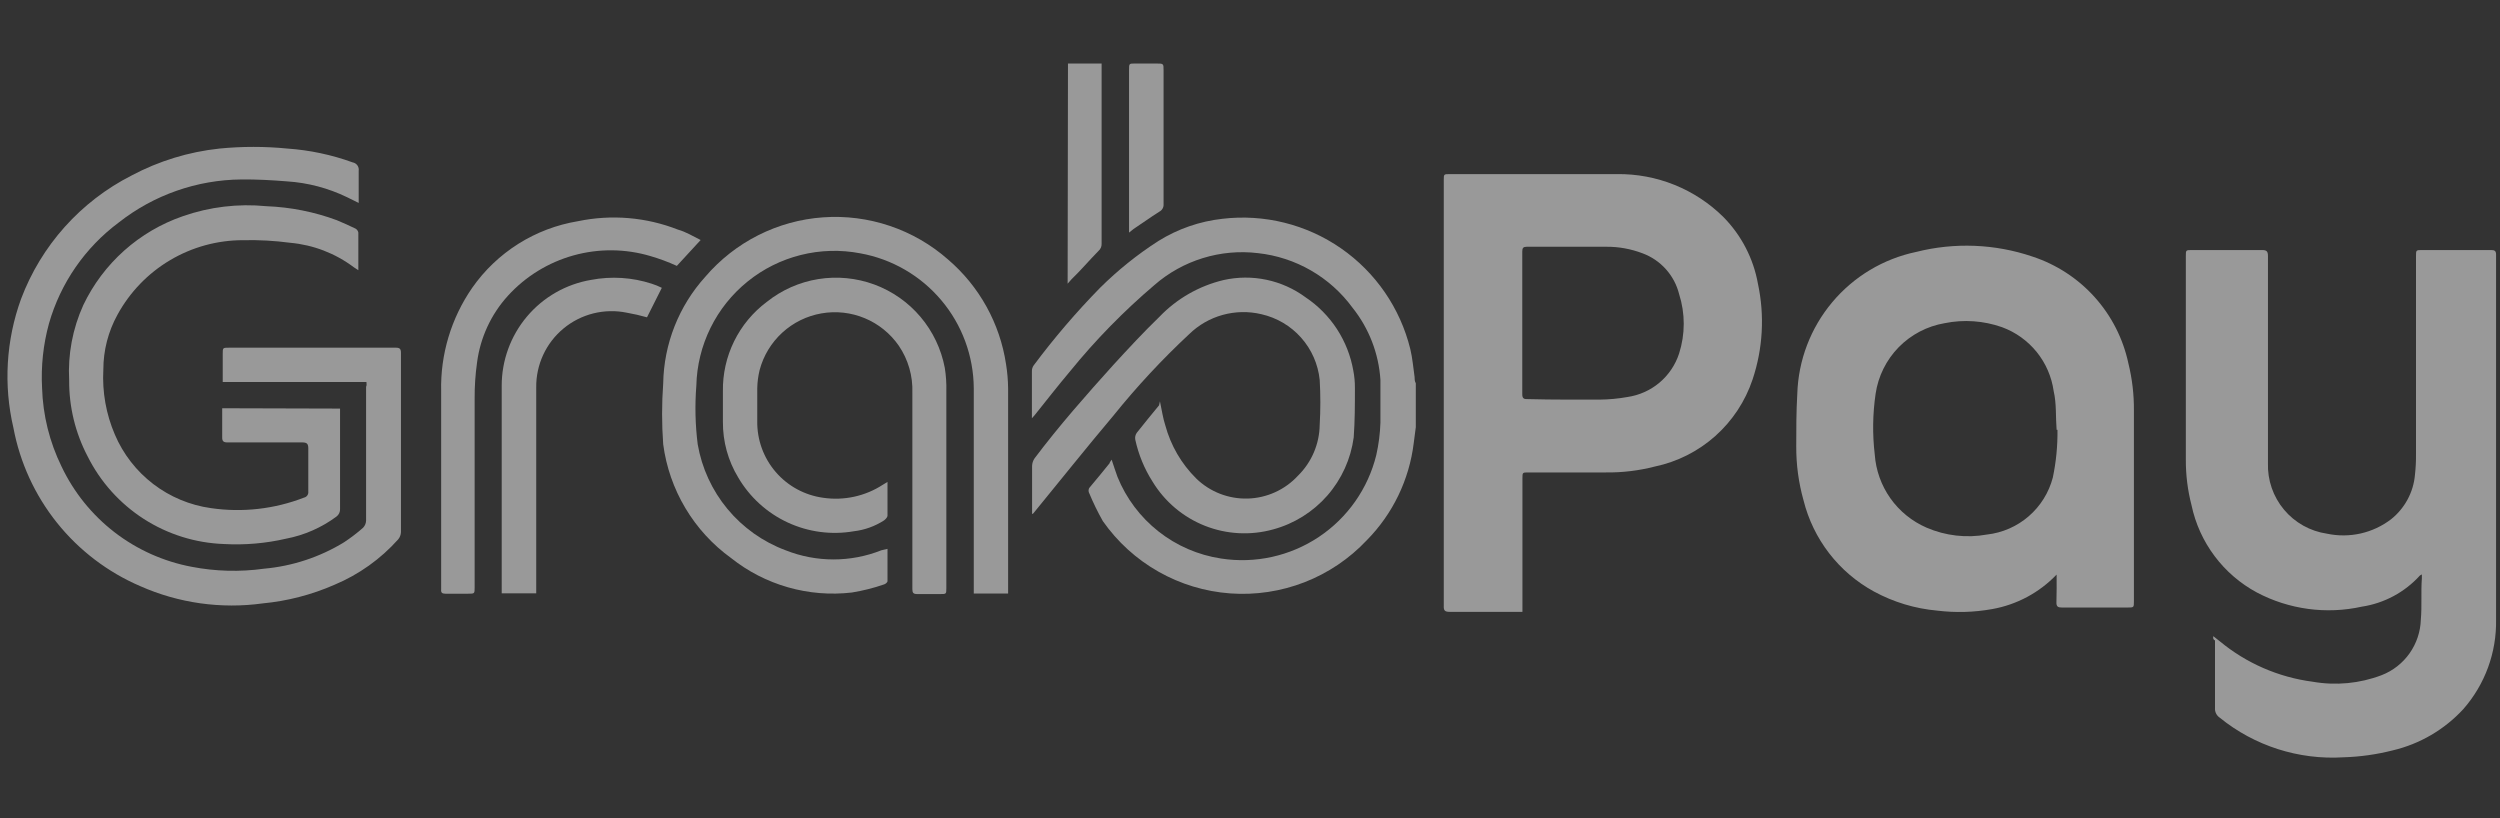 <svg width="110" height="36" viewBox="0 0 110 36" fill="none" xmlns="http://www.w3.org/2000/svg">
<rect x="0" y="0" width="110" height="36" fill="#333333" stroke="none"/>
<path fill-rule="evenodd" clip-rule="evenodd" d="M62.295 18.798L62.204 19.496C62.007 21.11 61.281 22.613 60.139 23.77C59.375 24.582 58.439 25.213 57.4 25.618C56.36 26.022 55.244 26.191 54.132 26.11C53.019 26.029 51.939 25.702 50.969 25.151C49.999 24.601 49.164 23.841 48.524 22.927C48.3 22.53 48.1 22.119 47.925 21.698C47.9 21.651 47.891 21.596 47.901 21.544C47.91 21.492 47.938 21.444 47.978 21.409C48.266 21.075 48.54 20.726 48.821 20.384C48.821 20.346 48.866 20.301 48.912 20.225C49.01 20.513 49.079 20.741 49.17 20.984C49.552 21.926 50.173 22.753 50.972 23.382C51.77 24.012 52.719 24.423 53.725 24.575C55.227 24.809 56.762 24.47 58.027 23.627C59.292 22.784 60.195 21.497 60.557 20.02C60.663 19.551 60.724 19.073 60.739 18.593C60.739 17.97 60.739 17.34 60.739 16.718C60.665 15.556 60.236 14.446 59.509 13.537C59.02 12.87 58.398 12.313 57.682 11.9C56.965 11.487 56.171 11.227 55.349 11.138C54.534 11.04 53.707 11.115 52.923 11.357C52.138 11.599 51.413 12.002 50.794 12.542C49.443 13.691 48.2 14.961 47.082 16.338C46.551 16.968 46.042 17.621 45.526 18.266L45.404 18.403C45.404 18.319 45.404 18.274 45.404 18.236C45.404 17.598 45.404 16.968 45.404 16.338C45.401 16.246 45.428 16.156 45.48 16.08C46.377 14.877 47.353 13.736 48.403 12.664C49.186 11.887 50.048 11.194 50.977 10.599C51.829 10.07 52.788 9.738 53.785 9.627C55.626 9.409 57.482 9.871 59.005 10.927C60.527 11.983 61.611 13.559 62.053 15.359C62.151 15.761 62.182 16.179 62.242 16.588C62.242 16.68 62.242 16.771 62.295 16.862V18.798Z" fill="white" fill-opacity="0.5"/>
<path fill-rule="evenodd" clip-rule="evenodd" d="M16.124 16.809H9.8C9.8 16.725 9.8 16.649 9.8 16.581V15.571C9.8 15.298 9.8 15.298 10.088 15.298H17.414C17.589 15.298 17.642 15.351 17.642 15.526C17.642 18.152 17.642 20.787 17.642 23.413C17.638 23.53 17.595 23.642 17.52 23.732C16.747 24.598 15.79 25.28 14.719 25.729C13.717 26.168 12.651 26.445 11.561 26.549C9.729 26.802 7.862 26.539 6.171 25.79C4.741 25.176 3.484 24.22 2.511 23.006C1.538 21.792 0.879 20.357 0.591 18.828C0.15 16.945 0.266 14.975 0.925 13.157C1.811 10.801 3.547 8.862 5.792 7.721C6.992 7.083 8.304 6.681 9.656 6.537C10.65 6.439 11.652 6.439 12.647 6.537C13.627 6.605 14.593 6.81 15.516 7.145C15.601 7.159 15.675 7.207 15.725 7.276C15.775 7.346 15.795 7.432 15.782 7.517C15.782 7.98 15.782 8.443 15.782 8.929L15.273 8.678C14.444 8.276 13.544 8.039 12.624 7.98C11.956 7.926 11.288 7.889 10.62 7.896C8.664 7.913 6.768 8.578 5.23 9.786C3.744 10.891 2.663 12.455 2.155 14.235C1.902 15.156 1.8 16.113 1.851 17.067C1.887 18.269 2.179 19.449 2.709 20.529C3.248 21.663 4.047 22.654 5.042 23.421C6.037 24.187 7.199 24.707 8.433 24.939C9.482 25.142 10.557 25.17 11.614 25.023C12.862 24.912 14.068 24.515 15.137 23.861C15.43 23.668 15.709 23.455 15.972 23.224C16.055 23.14 16.103 23.029 16.108 22.912C16.108 20.946 16.108 18.987 16.108 17.021C16.139 16.953 16.131 16.892 16.124 16.809Z" fill="white" fill-opacity="0.5"/>
<path fill-rule="evenodd" clip-rule="evenodd" d="M39.05 24.15C39.05 24.643 39.05 25.107 39.05 25.57C39.05 25.623 38.959 25.699 38.898 25.714C38.436 25.874 37.961 25.993 37.479 26.071C36.537 26.18 35.582 26.102 34.67 25.841C33.758 25.581 32.907 25.143 32.165 24.552C31.353 23.965 30.67 23.219 30.157 22.358C29.644 21.498 29.312 20.543 29.181 19.55C29.116 18.657 29.116 17.762 29.181 16.87C29.21 15.133 29.868 13.466 31.033 12.178C31.681 11.421 32.472 10.799 33.362 10.35C34.251 9.901 35.221 9.633 36.215 9.563C37.209 9.492 38.207 9.62 39.151 9.939C40.096 10.257 40.967 10.761 41.715 11.419C43.092 12.598 43.998 14.234 44.266 16.027C44.323 16.379 44.353 16.734 44.357 17.09V26.116H42.846V25.828C42.846 22.905 42.846 19.99 42.846 17.075C42.835 15.659 42.33 14.292 41.417 13.21C40.505 12.127 39.244 11.397 37.851 11.146C36.984 10.98 36.092 11.005 35.236 11.219C34.38 11.433 33.581 11.831 32.895 12.386C32.209 12.94 31.651 13.637 31.262 14.428C30.872 15.22 30.659 16.087 30.639 16.968C30.571 17.829 30.591 18.694 30.699 19.55C30.88 20.597 31.331 21.578 32.009 22.396C32.687 23.214 33.568 23.84 34.563 24.211C35.919 24.75 37.429 24.75 38.784 24.211L39.05 24.15Z" fill="white" fill-opacity="0.5"/>
<path fill-rule="evenodd" clip-rule="evenodd" d="M14.962 17.978V22.389C14.966 22.454 14.954 22.52 14.926 22.58C14.898 22.639 14.856 22.691 14.803 22.73C14.146 23.216 13.389 23.549 12.586 23.702C11.691 23.909 10.771 23.988 9.853 23.937C8.599 23.892 7.381 23.511 6.325 22.832C5.27 22.153 4.417 21.203 3.856 20.081C3.314 19.048 3.035 17.898 3.043 16.733C2.982 15.595 3.195 14.46 3.666 13.423C4.1 12.513 4.711 11.699 5.463 11.027C6.215 10.356 7.093 9.841 8.046 9.513C9.224 9.101 10.478 8.951 11.721 9.073C12.779 9.113 13.825 9.321 14.818 9.688C15.099 9.802 15.372 9.931 15.645 10.06C15.677 10.079 15.704 10.104 15.725 10.134C15.746 10.164 15.76 10.198 15.767 10.234C15.767 10.773 15.767 11.312 15.767 11.889L15.569 11.76C14.755 11.147 13.784 10.774 12.768 10.682C12.084 10.591 11.393 10.553 10.703 10.568C9.571 10.566 8.459 10.869 7.485 11.447C6.511 12.024 5.711 12.854 5.169 13.848C4.761 14.587 4.547 15.418 4.547 16.262C4.493 17.243 4.667 18.222 5.055 19.124C5.421 19.982 6.003 20.731 6.744 21.298C7.485 21.864 8.36 22.23 9.284 22.358C10.665 22.559 12.074 22.4 13.376 21.895C13.435 21.882 13.487 21.848 13.522 21.799C13.557 21.75 13.572 21.689 13.565 21.629C13.565 20.999 13.565 20.369 13.565 19.732C13.565 19.534 13.512 19.466 13.3 19.466C12.207 19.466 11.113 19.466 10.012 19.466C9.838 19.466 9.77 19.42 9.777 19.23C9.777 18.813 9.777 18.395 9.777 17.963L14.962 17.978Z" fill="white" fill-opacity="0.5"/>
<path fill-rule="evenodd" clip-rule="evenodd" d="M51.037 17.659C51.121 18.054 51.174 18.418 51.273 18.714C51.512 19.6 51.981 20.406 52.632 21.052C52.931 21.344 53.286 21.572 53.675 21.724C54.064 21.875 54.479 21.948 54.897 21.937C55.314 21.925 55.725 21.831 56.105 21.658C56.486 21.485 56.827 21.238 57.111 20.931C57.712 20.34 58.056 19.535 58.067 18.692C58.105 18.034 58.105 17.375 58.067 16.718C57.996 16.027 57.711 15.377 57.25 14.858C56.79 14.339 56.178 13.978 55.501 13.825C54.94 13.691 54.353 13.702 53.797 13.856C53.241 14.01 52.733 14.302 52.32 14.706C51.128 15.817 50.017 17.012 48.995 18.282C47.803 19.694 46.649 21.144 45.48 22.571C45.473 22.583 45.463 22.593 45.451 22.601C45.439 22.609 45.426 22.614 45.412 22.616C45.408 22.563 45.408 22.51 45.412 22.457C45.412 21.804 45.412 21.151 45.412 20.498C45.416 20.382 45.453 20.268 45.518 20.172C46.596 18.737 47.796 17.378 48.987 16.057C49.648 15.336 50.316 14.615 51.022 13.932C51.787 13.136 52.765 12.578 53.839 12.322C54.459 12.183 55.102 12.179 55.724 12.31C56.346 12.441 56.933 12.704 57.444 13.081C57.996 13.45 58.466 13.927 58.828 14.482C59.189 15.039 59.434 15.662 59.547 16.315C59.596 16.566 59.618 16.82 59.616 17.075C59.616 17.796 59.616 18.524 59.563 19.246C59.436 20.193 59.033 21.083 58.404 21.803C57.775 22.522 56.947 23.041 56.025 23.292C55.031 23.569 53.974 23.514 53.014 23.134C52.055 22.754 51.246 22.071 50.711 21.189C50.351 20.624 50.094 19.999 49.952 19.344C49.942 19.292 49.943 19.238 49.955 19.186C49.966 19.133 49.989 19.084 50.02 19.041C50.339 18.631 50.673 18.236 50.999 17.834L51.037 17.659Z" fill="white" fill-opacity="0.5"/>
<path fill-rule="evenodd" clip-rule="evenodd" d="M39.05 21.204C39.05 21.72 39.05 22.206 39.05 22.684C39.05 22.76 38.967 22.844 38.898 22.897C38.498 23.156 38.044 23.319 37.57 23.375C36.583 23.546 35.567 23.411 34.658 22.989C33.749 22.567 32.991 21.878 32.484 21.014C32.035 20.275 31.802 19.426 31.808 18.562V17.218C31.795 16.457 31.964 15.704 32.299 15.02C32.634 14.336 33.127 13.742 33.736 13.286C34.393 12.761 35.174 12.414 36.004 12.28C36.834 12.146 37.685 12.229 38.474 12.52C39.262 12.812 39.962 13.303 40.505 13.946C41.047 14.588 41.414 15.36 41.571 16.186C41.625 16.527 41.648 16.873 41.639 17.218C41.639 20.103 41.639 22.988 41.639 25.873C41.639 26.139 41.639 26.139 41.366 26.139C41.092 26.139 40.69 26.139 40.356 26.139C40.181 26.139 40.144 26.078 40.144 25.918C40.144 25.159 40.144 24.4 40.144 23.595V17.279C40.17 16.542 39.96 15.816 39.544 15.207C39.171 14.671 38.653 14.252 38.05 14.001C37.448 13.75 36.786 13.676 36.143 13.789C35.499 13.901 34.902 14.195 34.42 14.636C33.939 15.077 33.593 15.646 33.425 16.277C33.359 16.543 33.324 16.816 33.319 17.089C33.319 17.568 33.319 18.046 33.319 18.524C33.306 19.344 33.593 20.141 34.128 20.764C34.662 21.386 35.406 21.791 36.219 21.902C37.132 22.037 38.063 21.835 38.838 21.333L39.05 21.204Z" fill="white" fill-opacity="0.5"/>
<path fill-rule="evenodd" clip-rule="evenodd" d="M30.828 10.561L29.781 11.699C29.405 11.527 29.016 11.383 28.619 11.267C27.516 10.939 26.342 10.929 25.233 11.238C24.124 11.547 23.124 12.162 22.349 13.013C21.606 13.83 21.132 14.855 20.99 15.951C20.916 16.476 20.881 17.007 20.884 17.537C20.884 20.301 20.884 23.072 20.884 25.843C20.884 26.123 20.884 26.123 20.595 26.123H19.593C19.449 26.123 19.396 26.07 19.411 25.934V17.218C19.373 15.594 19.852 13.999 20.777 12.664C21.318 11.889 22.009 11.232 22.808 10.728C23.607 10.225 24.499 9.887 25.431 9.733C26.904 9.426 28.434 9.555 29.834 10.105C30.168 10.196 30.479 10.386 30.828 10.561Z" fill="white" fill-opacity="0.5"/>
<path fill-rule="evenodd" clip-rule="evenodd" d="M29.12 12.664L28.468 13.962C28.173 13.878 27.874 13.81 27.572 13.757C27.086 13.658 26.585 13.67 26.104 13.79C25.624 13.911 25.176 14.137 24.795 14.453C24.413 14.769 24.107 15.166 23.899 15.616C23.692 16.066 23.587 16.556 23.594 17.052V26.108H22.075C22.072 26.038 22.072 25.967 22.075 25.896C22.075 22.928 22.075 19.952 22.075 16.983C22.072 15.866 22.466 14.783 23.186 13.928C23.906 13.073 24.906 12.502 26.008 12.315C26.896 12.146 27.812 12.203 28.672 12.482C28.826 12.531 28.976 12.592 29.12 12.664Z" fill="white" fill-opacity="0.5"/>
<path fill-rule="evenodd" clip-rule="evenodd" d="M46.991 2.795H48.471C48.471 2.878 48.471 2.947 48.471 3.023C48.471 5.589 48.471 8.155 48.471 10.728C48.473 10.787 48.462 10.845 48.438 10.899C48.415 10.953 48.379 11.001 48.335 11.039C47.932 11.449 47.575 11.874 47.143 12.292L46.976 12.482L46.991 2.795Z" fill="white" fill-opacity="0.5"/>
<path fill-rule="evenodd" clip-rule="evenodd" d="M49.678 10.235V3.068C49.678 2.795 49.678 2.795 49.944 2.795H50.87C51.197 2.795 51.197 2.795 51.197 3.091V4.427C51.197 5.945 51.197 7.464 51.197 8.982C51.202 9.05 51.187 9.119 51.153 9.178C51.119 9.238 51.068 9.286 51.007 9.316C50.62 9.559 50.248 9.832 49.876 10.075L49.678 10.235Z" fill="white" fill-opacity="0.5"/>
<path fill-rule="evenodd" clip-rule="evenodd" d="M97.384 27.991L97.665 28.212C98.833 29.181 100.252 29.799 101.757 29.996C102.776 30.175 103.826 30.075 104.793 29.707C105.289 29.514 105.716 29.179 106.023 28.744C106.329 28.309 106.501 27.794 106.517 27.263C106.57 26.655 106.517 26.048 106.562 25.448C106.562 25.395 106.562 25.349 106.562 25.274L106.479 25.319C105.81 26.058 104.906 26.544 103.92 26.693C102.357 27.039 100.721 26.818 99.305 26.071C98.574 25.678 97.938 25.131 97.442 24.468C96.945 23.805 96.598 23.041 96.427 22.229C96.257 21.572 96.173 20.896 96.177 20.218V11.26C96.177 11.002 96.177 11.002 96.45 11.002H99.532C99.737 11.002 99.79 11.062 99.79 11.267C99.79 14.304 99.79 17.34 99.79 20.377C99.766 21.123 100.017 21.852 100.496 22.425C100.975 22.998 101.648 23.374 102.387 23.482C102.876 23.586 103.381 23.583 103.869 23.473C104.356 23.363 104.814 23.149 105.211 22.844C105.508 22.607 105.754 22.311 105.934 21.976C106.115 21.641 106.225 21.272 106.258 20.893C106.293 20.586 106.308 20.276 106.304 19.967V11.275C106.304 11.002 106.304 11.002 106.577 11.002H109.614C109.773 11.002 109.827 11.047 109.827 11.206C109.827 16.558 109.827 21.911 109.827 27.263C109.854 28.71 109.34 30.115 108.384 31.203C107.553 32.104 106.472 32.736 105.279 33.017C104.571 33.197 103.846 33.299 103.116 33.321C101.144 33.443 99.198 32.82 97.665 31.575C97.596 31.528 97.541 31.464 97.505 31.39C97.469 31.315 97.454 31.232 97.46 31.149C97.46 30.163 97.46 29.176 97.46 28.181C97.369 28.128 97.376 28.082 97.384 27.991Z" fill="white" fill-opacity="0.5"/>
<path fill-rule="evenodd" clip-rule="evenodd" d="M66.987 26.921H66.744C65.757 26.921 64.763 26.921 63.776 26.921C63.563 26.921 63.518 26.852 63.526 26.655V7.926C63.526 7.661 63.526 7.661 63.791 7.661C66.243 7.661 68.695 7.661 71.147 7.661C72.014 7.649 72.875 7.811 73.679 8.135C74.484 8.46 75.215 8.941 75.831 9.551C76.623 10.354 77.153 11.379 77.35 12.489C77.649 13.887 77.567 15.339 77.114 16.695C76.794 17.654 76.228 18.512 75.473 19.185C74.718 19.858 73.8 20.321 72.81 20.528C72.108 20.709 71.386 20.796 70.662 20.787H67.245C66.987 20.787 66.987 20.787 66.987 21.06V26.905V26.921ZM68.954 17.583C69.432 17.583 69.91 17.583 70.388 17.583C70.796 17.579 71.202 17.541 71.603 17.469C72.123 17.394 72.612 17.176 73.015 16.838C73.417 16.5 73.717 16.056 73.88 15.556C74.153 14.704 74.153 13.789 73.88 12.937C73.778 12.53 73.578 12.154 73.297 11.842C73.017 11.53 72.665 11.291 72.271 11.145C71.764 10.952 71.227 10.854 70.684 10.857C69.515 10.857 68.346 10.857 67.177 10.857C67.025 10.857 66.98 10.91 66.98 11.062C66.98 13.157 66.98 15.252 66.98 17.348C66.98 17.515 67.04 17.568 67.2 17.56C67.784 17.575 68.369 17.583 68.954 17.583Z" fill="white" fill-opacity="0.5"/>
<path fill-rule="evenodd" clip-rule="evenodd" d="M90.491 25.281C89.732 26.075 88.74 26.607 87.659 26.799C86.86 26.943 86.043 26.966 85.237 26.867C84.261 26.78 83.312 26.493 82.451 26.025C81.685 25.606 81.014 25.033 80.481 24.342C79.948 23.65 79.564 22.856 79.354 22.009C79.138 21.238 79.031 20.441 79.035 19.64C79.035 18.881 79.035 18.122 79.081 17.325C79.127 15.849 79.668 14.432 80.617 13.3C81.565 12.168 82.866 11.388 84.311 11.085C86.001 10.658 87.778 10.729 89.428 11.289C90.481 11.635 91.425 12.25 92.166 13.075C92.907 13.9 93.418 14.904 93.649 15.989C93.816 16.667 93.898 17.363 93.892 18.061V26.45C93.892 26.731 93.892 26.731 93.611 26.731H90.726C90.552 26.731 90.475 26.693 90.483 26.495C90.498 26.093 90.491 25.691 90.491 25.281ZM90.491 18.911C90.445 18.342 90.491 17.765 90.362 17.211C90.273 16.579 90.015 15.983 89.614 15.487C89.212 14.991 88.684 14.613 88.084 14.394C87.275 14.11 86.404 14.049 85.564 14.22C84.795 14.351 84.087 14.722 83.541 15.279C82.996 15.837 82.641 16.553 82.527 17.325C82.397 18.21 82.384 19.108 82.489 19.997C82.538 20.691 82.776 21.358 83.177 21.925C83.579 22.493 84.129 22.939 84.767 23.216C85.603 23.577 86.528 23.683 87.424 23.52C88.104 23.444 88.745 23.164 89.262 22.717C89.78 22.269 90.15 21.676 90.324 21.014C90.469 20.323 90.538 19.618 90.529 18.911H90.491Z" fill="white" fill-opacity="0.5"/>
</svg>
